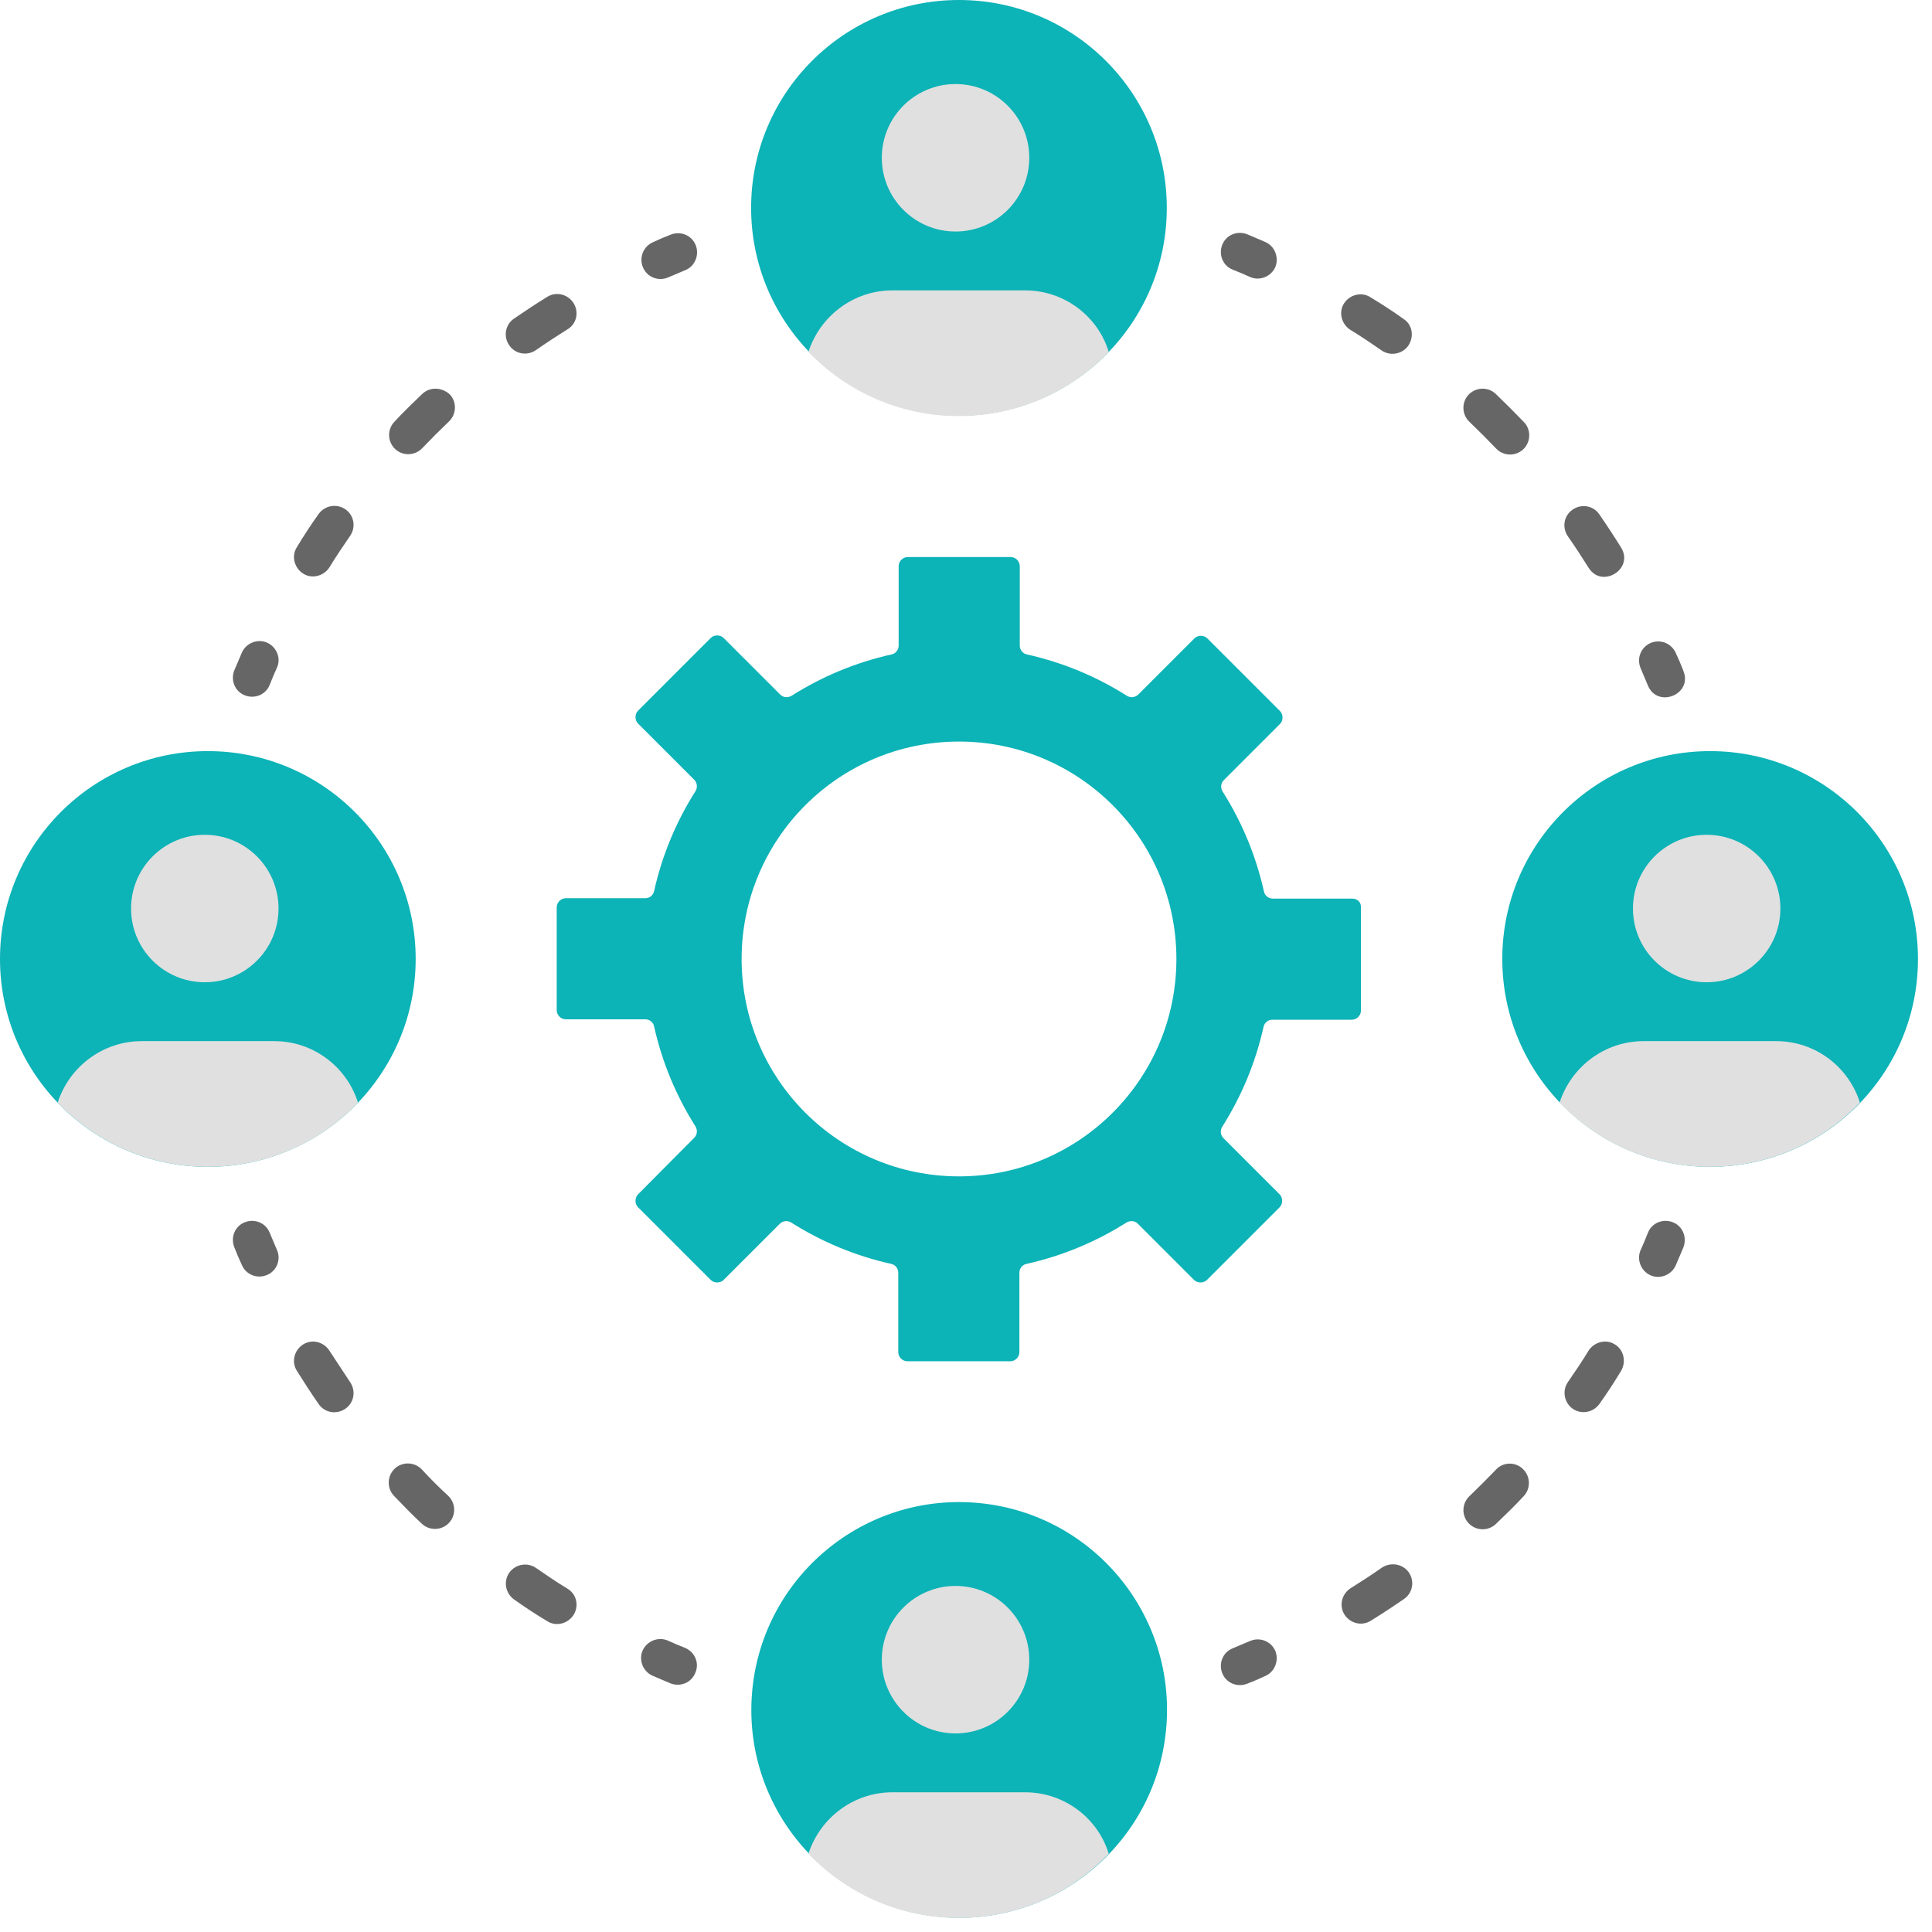 <svg width="72" height="72" viewBox="0 0 72 72" fill="none" xmlns="http://www.w3.org/2000/svg"><path fill-rule="evenodd" clip-rule="evenodd" d="M47.43 33.488H50.392C50.591 33.488 50.733 33.63 50.719 33.83V37.66C50.719 37.845 50.562 38.002 50.377 38.002H47.416C47.259 38.002 47.117 38.115 47.088 38.272C46.789 39.611 46.262 40.864 45.55 41.988C45.465 42.116 45.479 42.301 45.593 42.415L47.686 44.508C47.814 44.637 47.814 44.864 47.686 44.993L44.981 47.698C44.853 47.826 44.625 47.826 44.497 47.698L42.404 45.605C42.29 45.491 42.119 45.477 41.977 45.562C40.852 46.274 39.599 46.801 38.26 47.1C38.104 47.128 37.99 47.271 37.99 47.427V50.389C37.99 50.574 37.833 50.731 37.648 50.731H33.818C33.633 50.731 33.476 50.574 33.476 50.389V47.427C33.476 47.271 33.362 47.128 33.206 47.1C31.867 46.801 30.614 46.274 29.489 45.562C29.361 45.477 29.176 45.491 29.062 45.605L26.969 47.698C26.841 47.826 26.613 47.826 26.485 47.698L23.78 44.993C23.652 44.864 23.652 44.637 23.78 44.508L25.873 42.401C25.987 42.287 26.001 42.116 25.916 41.974C25.204 40.849 24.677 39.596 24.378 38.258C24.349 38.101 24.207 37.987 24.05 37.987H21.089C20.904 37.987 20.747 37.831 20.747 37.646V33.815C20.747 33.63 20.904 33.474 21.089 33.474H24.05C24.207 33.474 24.349 33.36 24.378 33.203C24.677 31.865 25.204 30.612 25.916 29.487C26.001 29.359 25.987 29.174 25.873 29.06L23.78 26.967C23.652 26.839 23.652 26.611 23.78 26.483L26.485 23.777C26.613 23.649 26.841 23.649 26.969 23.777L29.077 25.885C29.191 25.998 29.361 26.013 29.504 25.927C30.628 25.215 31.881 24.689 33.22 24.39C33.377 24.361 33.49 24.219 33.49 24.062V21.101C33.49 20.915 33.647 20.759 33.832 20.759H37.662C37.847 20.759 38.004 20.915 38.004 21.101V24.062C38.004 24.219 38.118 24.361 38.275 24.39C39.613 24.689 40.866 25.215 41.991 25.927C42.119 26.013 42.304 25.998 42.418 25.885L44.511 23.792C44.639 23.663 44.867 23.663 44.995 23.792L47.7 26.497C47.829 26.625 47.829 26.853 47.7 26.981L45.607 29.074C45.493 29.188 45.479 29.359 45.565 29.501C46.277 30.626 46.803 31.879 47.102 33.217C47.131 33.374 47.273 33.488 47.43 33.488ZM43.841 35.738C43.841 40.212 40.214 43.84 35.739 43.84C31.265 43.84 27.638 40.212 27.638 35.738C27.638 31.264 31.265 27.636 35.739 27.636C40.214 27.636 43.841 31.264 43.841 35.738Z" fill="#0CB3B7"></path><path d="M35.737 15.491C40.015 15.491 43.483 12.024 43.483 7.746C43.483 3.468 40.015 0 35.737 0C31.46 0 27.992 3.468 27.992 7.746C27.992 12.024 31.46 15.491 35.737 15.491Z" fill="#0CB3B7"></path><path d="M38.201 10.821H33.26C31.794 10.821 30.555 11.79 30.128 13.114C31.537 14.58 33.516 15.506 35.723 15.506C37.93 15.506 39.91 14.595 41.319 13.114C40.92 11.79 39.667 10.821 38.201 10.821Z" fill="#e0e0e0"></path><path d="M35.61 8.628C37.128 8.628 38.358 7.398 38.358 5.88C38.358 4.362 37.128 3.132 35.61 3.132C34.093 3.132 32.862 4.362 32.862 5.88C32.862 7.398 34.093 8.628 35.61 8.628Z" fill="#e0e0e0"></path><path d="M7.746 43.484C12.024 43.484 15.491 40.016 15.491 35.738C15.491 31.46 12.024 27.992 7.746 27.992C3.468 27.992 0 31.46 0 35.738C0 40.016 3.468 43.484 7.746 43.484Z" fill="#0CB3B7"></path><path d="M10.222 38.8H5.282C3.815 38.8 2.576 39.768 2.149 41.092C3.559 42.559 5.538 43.484 7.745 43.484C9.952 43.484 11.931 42.573 13.341 41.092C12.928 39.768 11.689 38.8 10.222 38.8Z" fill="#e0e0e0"></path><path d="M7.632 36.606C9.149 36.606 10.38 35.376 10.38 33.858C10.38 32.341 9.149 31.11 7.632 31.11C6.114 31.11 4.884 32.341 4.884 33.858C4.884 35.376 6.114 36.606 7.632 36.606Z" fill="#e0e0e0"></path><path d="M63.731 43.484C68.009 43.484 71.477 40.016 71.477 35.738C71.477 31.46 68.009 27.992 63.731 27.992C59.454 27.992 55.986 31.46 55.986 35.738C55.986 40.016 59.454 43.484 63.731 43.484Z" fill="#0CB3B7"></path><path d="M66.195 38.8H61.254C59.787 38.8 58.548 39.768 58.121 41.092C59.531 42.559 61.51 43.484 63.717 43.484C65.924 43.484 67.903 42.573 69.313 41.092C68.9 39.768 67.661 38.8 66.195 38.8Z" fill="#e0e0e0"></path><path d="M63.602 36.606C65.12 36.606 66.35 35.376 66.35 33.858C66.35 32.341 65.12 31.11 63.602 31.11C62.085 31.11 60.855 32.341 60.855 33.858C60.855 35.376 62.085 36.606 63.602 36.606Z" fill="#e0e0e0"></path><path d="M43.472 64.273C43.776 60.006 40.562 56.301 36.295 55.998C32.028 55.694 28.323 58.908 28.02 63.175C27.716 67.442 30.93 71.147 35.197 71.451C39.464 71.754 43.169 68.54 43.472 64.273Z" fill="#0CB3B7"></path><path d="M38.201 66.793H33.26C31.794 66.793 30.555 67.761 30.128 69.085C31.537 70.552 33.516 71.477 35.723 71.477C37.93 71.477 39.91 70.566 41.319 69.085C40.92 67.761 39.667 66.793 38.201 66.793Z" fill="#e0e0e0"></path><path d="M35.61 64.6C37.128 64.6 38.358 63.369 38.358 61.852C38.358 60.334 37.128 59.103 35.61 59.103C34.093 59.103 32.862 60.334 32.862 61.852C32.862 63.369 34.093 64.6 35.61 64.6Z" fill="#e0e0e0"></path><path d="M25.928 9.141C25.785 8.771 25.372 8.6 25.002 8.742C24.774 8.828 24.547 8.927 24.333 9.027C23.977 9.184 23.806 9.597 23.963 9.967C24.119 10.337 24.547 10.494 24.903 10.337C25.116 10.252 25.33 10.152 25.543 10.066C25.899 9.924 26.07 9.497 25.928 9.141Z" fill="#666666"></path><path d="M21.373 11.293C21.159 10.965 20.732 10.851 20.39 11.065C19.978 11.321 19.565 11.592 19.152 11.876C18.824 12.104 18.753 12.546 18.981 12.873C19.209 13.201 19.65 13.272 19.978 13.044C20.362 12.774 20.761 12.517 21.145 12.275C21.487 12.076 21.587 11.634 21.373 11.293ZM12.873 18.981C12.545 18.754 12.104 18.839 11.876 19.152C11.591 19.551 11.321 19.964 11.064 20.391C10.851 20.718 10.965 21.16 11.292 21.373C11.62 21.587 12.061 21.473 12.275 21.146C12.517 20.747 12.787 20.348 13.043 19.978C13.271 19.651 13.2 19.209 12.873 18.981ZM15.735 14.681C15.379 15.023 15.023 15.365 14.695 15.721C14.425 16.006 14.439 16.461 14.724 16.732C15.008 17.002 15.464 16.988 15.735 16.703C16.062 16.361 16.39 16.034 16.731 15.707C17.016 15.436 17.03 14.98 16.76 14.696C16.461 14.425 16.019 14.411 15.735 14.681Z" fill="#666666"></path><path d="M9.954 23.95C9.598 23.793 9.171 23.964 9.014 24.32C8.914 24.548 8.829 24.762 8.729 24.989C8.587 25.36 8.758 25.772 9.128 25.915C9.498 26.057 9.911 25.886 10.053 25.516C10.139 25.302 10.224 25.089 10.324 24.875C10.48 24.534 10.31 24.107 9.954 23.95Z" fill="#666666"></path><path d="M62.735 25.002C62.65 24.774 62.55 24.546 62.45 24.333C62.294 23.977 61.881 23.806 61.511 23.963C61.155 24.119 60.984 24.532 61.141 24.902C61.226 25.116 61.326 25.329 61.411 25.543C61.767 26.412 63.091 25.885 62.735 25.002Z" fill="#666666"></path><path d="M55.742 14.68C55.457 14.409 55.002 14.424 54.731 14.708C54.461 14.993 54.475 15.449 54.76 15.719C55.101 16.047 55.429 16.374 55.756 16.716C56.027 17.001 56.482 17.015 56.767 16.744C57.052 16.474 57.066 16.018 56.796 15.733C56.454 15.378 56.098 15.022 55.742 14.68ZM52.31 11.889C51.912 11.604 51.499 11.334 51.072 11.078C50.744 10.864 50.303 10.978 50.089 11.305C49.876 11.633 49.99 12.074 50.317 12.288C50.716 12.53 51.114 12.8 51.485 13.057C51.812 13.284 52.254 13.199 52.481 12.886C52.709 12.544 52.638 12.103 52.31 11.889ZM60.412 20.404C60.156 19.991 59.885 19.578 59.6 19.165C59.373 18.837 58.931 18.766 58.604 18.994C58.276 19.222 58.205 19.663 58.433 19.991C58.703 20.375 58.96 20.774 59.202 21.158C59.7 21.956 60.91 21.201 60.412 20.404Z" fill="#666666"></path><path d="M47.143 9.013C46.915 8.914 46.702 8.828 46.474 8.729C46.104 8.586 45.691 8.757 45.548 9.127C45.406 9.498 45.577 9.91 45.947 10.053C46.16 10.138 46.374 10.224 46.588 10.323C46.944 10.48 47.371 10.309 47.527 9.953C47.67 9.597 47.513 9.17 47.143 9.013Z" fill="#666666"></path><path d="M47.527 61.524C47.371 61.168 46.958 60.997 46.588 61.154C46.374 61.239 46.16 61.339 45.947 61.425C45.577 61.567 45.406 61.98 45.548 62.35C45.691 62.72 46.104 62.891 46.474 62.749C46.702 62.663 46.929 62.564 47.143 62.464C47.513 62.307 47.67 61.88 47.527 61.524Z" fill="#666666"></path><path d="M51.501 58.42C51.116 58.691 50.717 58.947 50.333 59.189C50.005 59.403 49.892 59.83 50.105 60.172C50.319 60.499 50.746 60.613 51.088 60.399C51.501 60.143 51.913 59.873 52.326 59.588C52.654 59.36 52.725 58.919 52.497 58.591C52.269 58.278 51.828 58.207 51.501 58.42ZM55.758 54.761C55.43 55.103 55.103 55.43 54.761 55.758C54.476 56.028 54.462 56.484 54.733 56.769C55.003 57.053 55.459 57.068 55.744 56.797C56.099 56.455 56.456 56.114 56.783 55.758C57.053 55.473 57.039 55.017 56.755 54.747C56.484 54.476 56.028 54.476 55.758 54.761ZM60.186 50.105C59.858 49.891 59.417 50.005 59.203 50.333C58.961 50.731 58.691 51.13 58.435 51.5C58.207 51.828 58.292 52.269 58.605 52.497C58.933 52.725 59.374 52.639 59.602 52.326C59.887 51.927 60.157 51.514 60.414 51.087C60.613 50.746 60.513 50.304 60.186 50.105Z" fill="#666666"></path><path d="M62.337 45.548C61.966 45.406 61.553 45.577 61.411 45.947C61.326 46.16 61.24 46.374 61.141 46.587C60.984 46.943 61.155 47.37 61.511 47.527C61.867 47.684 62.294 47.513 62.45 47.157C62.55 46.929 62.636 46.716 62.735 46.488C62.878 46.103 62.707 45.69 62.337 45.548Z" fill="#666666"></path><path d="M10.324 46.587C10.238 46.374 10.139 46.16 10.053 45.947C9.911 45.577 9.498 45.406 9.128 45.548C8.758 45.69 8.587 46.103 8.729 46.474C8.815 46.701 8.914 46.929 9.014 47.143C9.171 47.513 9.598 47.669 9.954 47.513C10.31 47.37 10.48 46.943 10.324 46.587Z" fill="#666666"></path><path d="M21.145 59.204C20.747 58.962 20.348 58.692 19.978 58.435C19.65 58.208 19.209 58.293 18.981 58.606C18.753 58.934 18.838 59.375 19.152 59.603C19.55 59.888 19.963 60.158 20.39 60.414C20.718 60.628 21.159 60.514 21.373 60.187C21.587 59.845 21.487 59.404 21.145 59.204ZM12.275 50.334C12.061 50.006 11.634 49.892 11.292 50.106C10.965 50.319 10.851 50.747 11.064 51.088C11.321 51.501 11.591 51.914 11.876 52.327C12.104 52.654 12.545 52.726 12.873 52.498C13.2 52.27 13.271 51.829 13.043 51.501C12.787 51.117 12.531 50.718 12.275 50.334ZM15.72 54.762C15.45 54.477 14.994 54.463 14.709 54.733C14.425 55.004 14.41 55.459 14.681 55.744C15.023 56.1 15.364 56.456 15.72 56.784C16.005 57.054 16.461 57.04 16.731 56.755C17.002 56.47 16.988 56.015 16.703 55.744C16.375 55.445 16.034 55.104 15.72 54.762Z" fill="#666666"></path><path d="M25.53 61.411C25.316 61.325 25.103 61.24 24.889 61.14C24.533 60.984 24.106 61.155 23.949 61.511C23.793 61.867 23.964 62.294 24.32 62.45C24.547 62.55 24.761 62.635 24.989 62.735C25.359 62.877 25.772 62.707 25.914 62.336C26.071 61.98 25.9 61.568 25.53 61.411Z" fill="#666666"></path></svg>